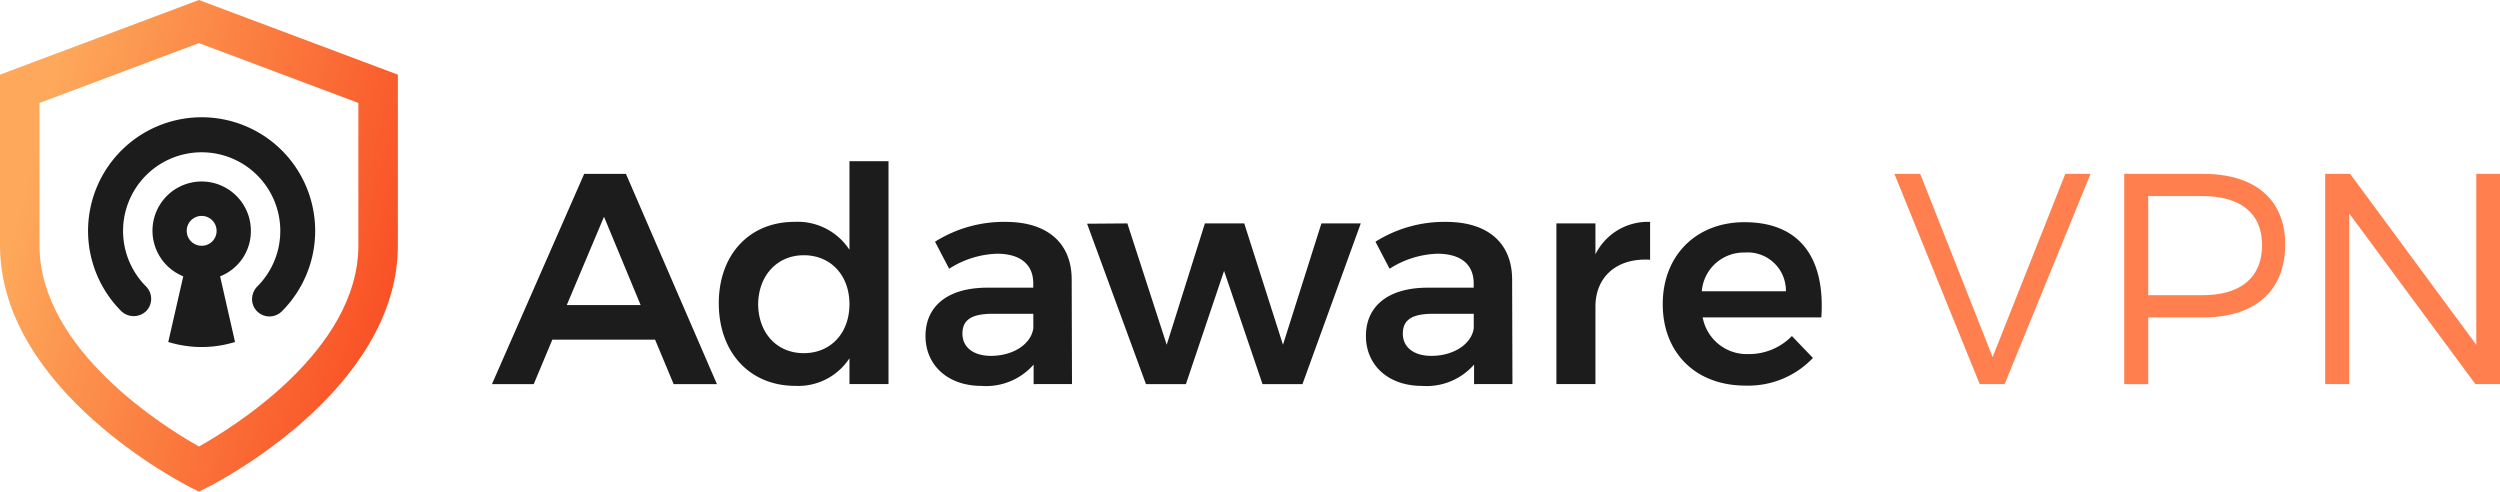 <svg xmlns="http://www.w3.org/2000/svg" width="283.023" height="55.655"><defs><linearGradient id="a" x1=".123" y1=".205" x2="1.077" y2=".525" gradientUnits="objectBoundingBox"><stop offset="0" stop-color="#fda85a"/><stop offset="1" stop-color="#f94b22"/></linearGradient><style>.a{fill:#1c1c1c}.c{fill:#ff7f4e}</style></defs><path class="a" d="M74.161 38.45h-11.63l-2.107 5.034h-4.729l10.441-23.8h4.727l10.3 23.8h-4.9zm-1.633-3.911l-4.149-10-4.216 10zM100.587 18.25v25.233h-4.42v-2.925a6.912 6.912 0 01-6.121 3.125c-5.2 0-8.672-3.809-8.672-9.352 0-5.509 3.469-9.215 8.57-9.215a7 7 0 016.223 3.162V18.25zm-4.42 16.187c0-3.263-2.109-5.542-5.17-5.542-3.026 0-5.135 2.313-5.168 5.542.033 3.265 2.109 5.544 5.168 5.544s5.17-2.279 5.17-5.544zM117.016 43.484v-2.21a7.14 7.14 0 01-5.883 2.414c-3.911 0-6.358-2.414-6.358-5.646 0-3.365 2.482-5.441 6.9-5.474h5.3v-.476c0-2.109-1.394-3.368-4.115-3.368a10.654 10.654 0 00-5.407 1.7l-1.6-3.06a14.627 14.627 0 017.992-2.245c4.76 0 7.447 2.414 7.48 6.462l.035 11.9zm-.033-6.326v-1.633h-4.591c-2.346 0-3.435.647-3.435 2.246 0 1.53 1.224 2.516 3.23 2.516 2.552 0 4.558-1.361 4.795-3.129zM127.628 25.291l4.455 13.74 4.322-13.74h4.456l4.384 13.74 4.352-13.738h4.455l-6.6 18.193h-4.524l-4.352-12.82-4.319 12.82h-4.523l-6.665-18.16zM166.878 43.484v-2.21a7.142 7.142 0 01-5.883 2.414c-3.911 0-6.359-2.414-6.359-5.646 0-3.365 2.482-5.441 6.9-5.474h5.3v-.476c0-2.109-1.394-3.368-4.114-3.368a10.654 10.654 0 00-5.407 1.7l-1.6-3.06a14.629 14.629 0 017.991-2.245c4.762 0 7.448 2.414 7.481 6.462l.035 11.9zm-.036-6.326v-1.633h-4.594c-2.346 0-3.435.647-3.435 2.246 0 1.53 1.223 2.516 3.23 2.516 2.555 0 4.561-1.361 4.799-3.129zM186.807 25.12v4.285c-3.841-.239-6.189 2.006-6.189 5.3v8.774h-4.42V25.291h4.42v3.5a6.621 6.621 0 016.189-3.671zM206.194 35.934H192.76a5.076 5.076 0 005.2 4.149 6.75 6.75 0 004.9-2.041l2.381 2.482a10.1 10.1 0 01-7.651 3.129c-5.646 0-9.353-3.74-9.353-9.216 0-5.542 3.808-9.283 9.251-9.283 6.393 0 9.147 4.183 8.706 10.78zm-4.013-2.957a4.324 4.324 0 00-4.659-4.387 4.767 4.767 0 00-4.864 4.387z"/><g style="isolation:isolate"><path class="c" d="M217.383 19.68l8.2 20.743 8.229-20.743h2.856l-9.726 23.8h-2.822l-9.658-23.8zM258.705 27.672c0 5.235-3.4 8.262-9.283 8.262h-6.223v7.551h-2.718v-23.8h8.944c5.88-.005 9.28 2.919 9.28 7.987zm-2.618.067c0-3.639-2.482-5.543-6.768-5.543h-6.121v11.223h6.121c4.285-.001 6.767-1.939 6.767-5.68zM266.052 19.68l14.285 19.349V19.68h2.688v23.8h-2.788l-14.284-19.316V43.48h-2.72v-23.8z"/></g><path d="M53.975 364.466l-.883-.443c-.883-.443-21.635-11.042-21.635-27.434v-19.325l22.52-8.453 22.523 8.453v19.325c0 16.458-20.757 27-21.64 27.435zm-18.047-44v16.124c0 11.873 14.354 20.693 18.052 22.768 3.7-2.065 18.048-10.845 18.048-22.768v-16.127l-18.051-6.775z" transform="translate(-31.457 -308.811)" fill="url(#a)"/><g><path class="a" d="M22.855 20.547h-.025a5.57 5.57 0 00-2.082 10.735l-1.7 7.441.459.124a12.782 12.782 0 006.643 0l.459-.124-1.691-7.44a5.487 5.487 0 003.483-5.144 5.577 5.577 0 00-5.546-5.592zm1.665 5.594a1.679 1.679 0 01-1.672 1.682h-.017a1.69 1.69 0 111.688-1.687z"/><path class="a" d="M31.924 17.043a12.86 12.86 0 00-18.188 18.188 2.039 2.039 0 002.8 0 1.984 1.984 0 000-2.8 8.9 8.9 0 1112.592 0 2.059 2.059 0 00-.591 1.445 1.938 1.938 0 00.6 1.4 1.985 1.985 0 002.793-.053 12.883 12.883 0 00-.006-18.18z"/></g></svg>